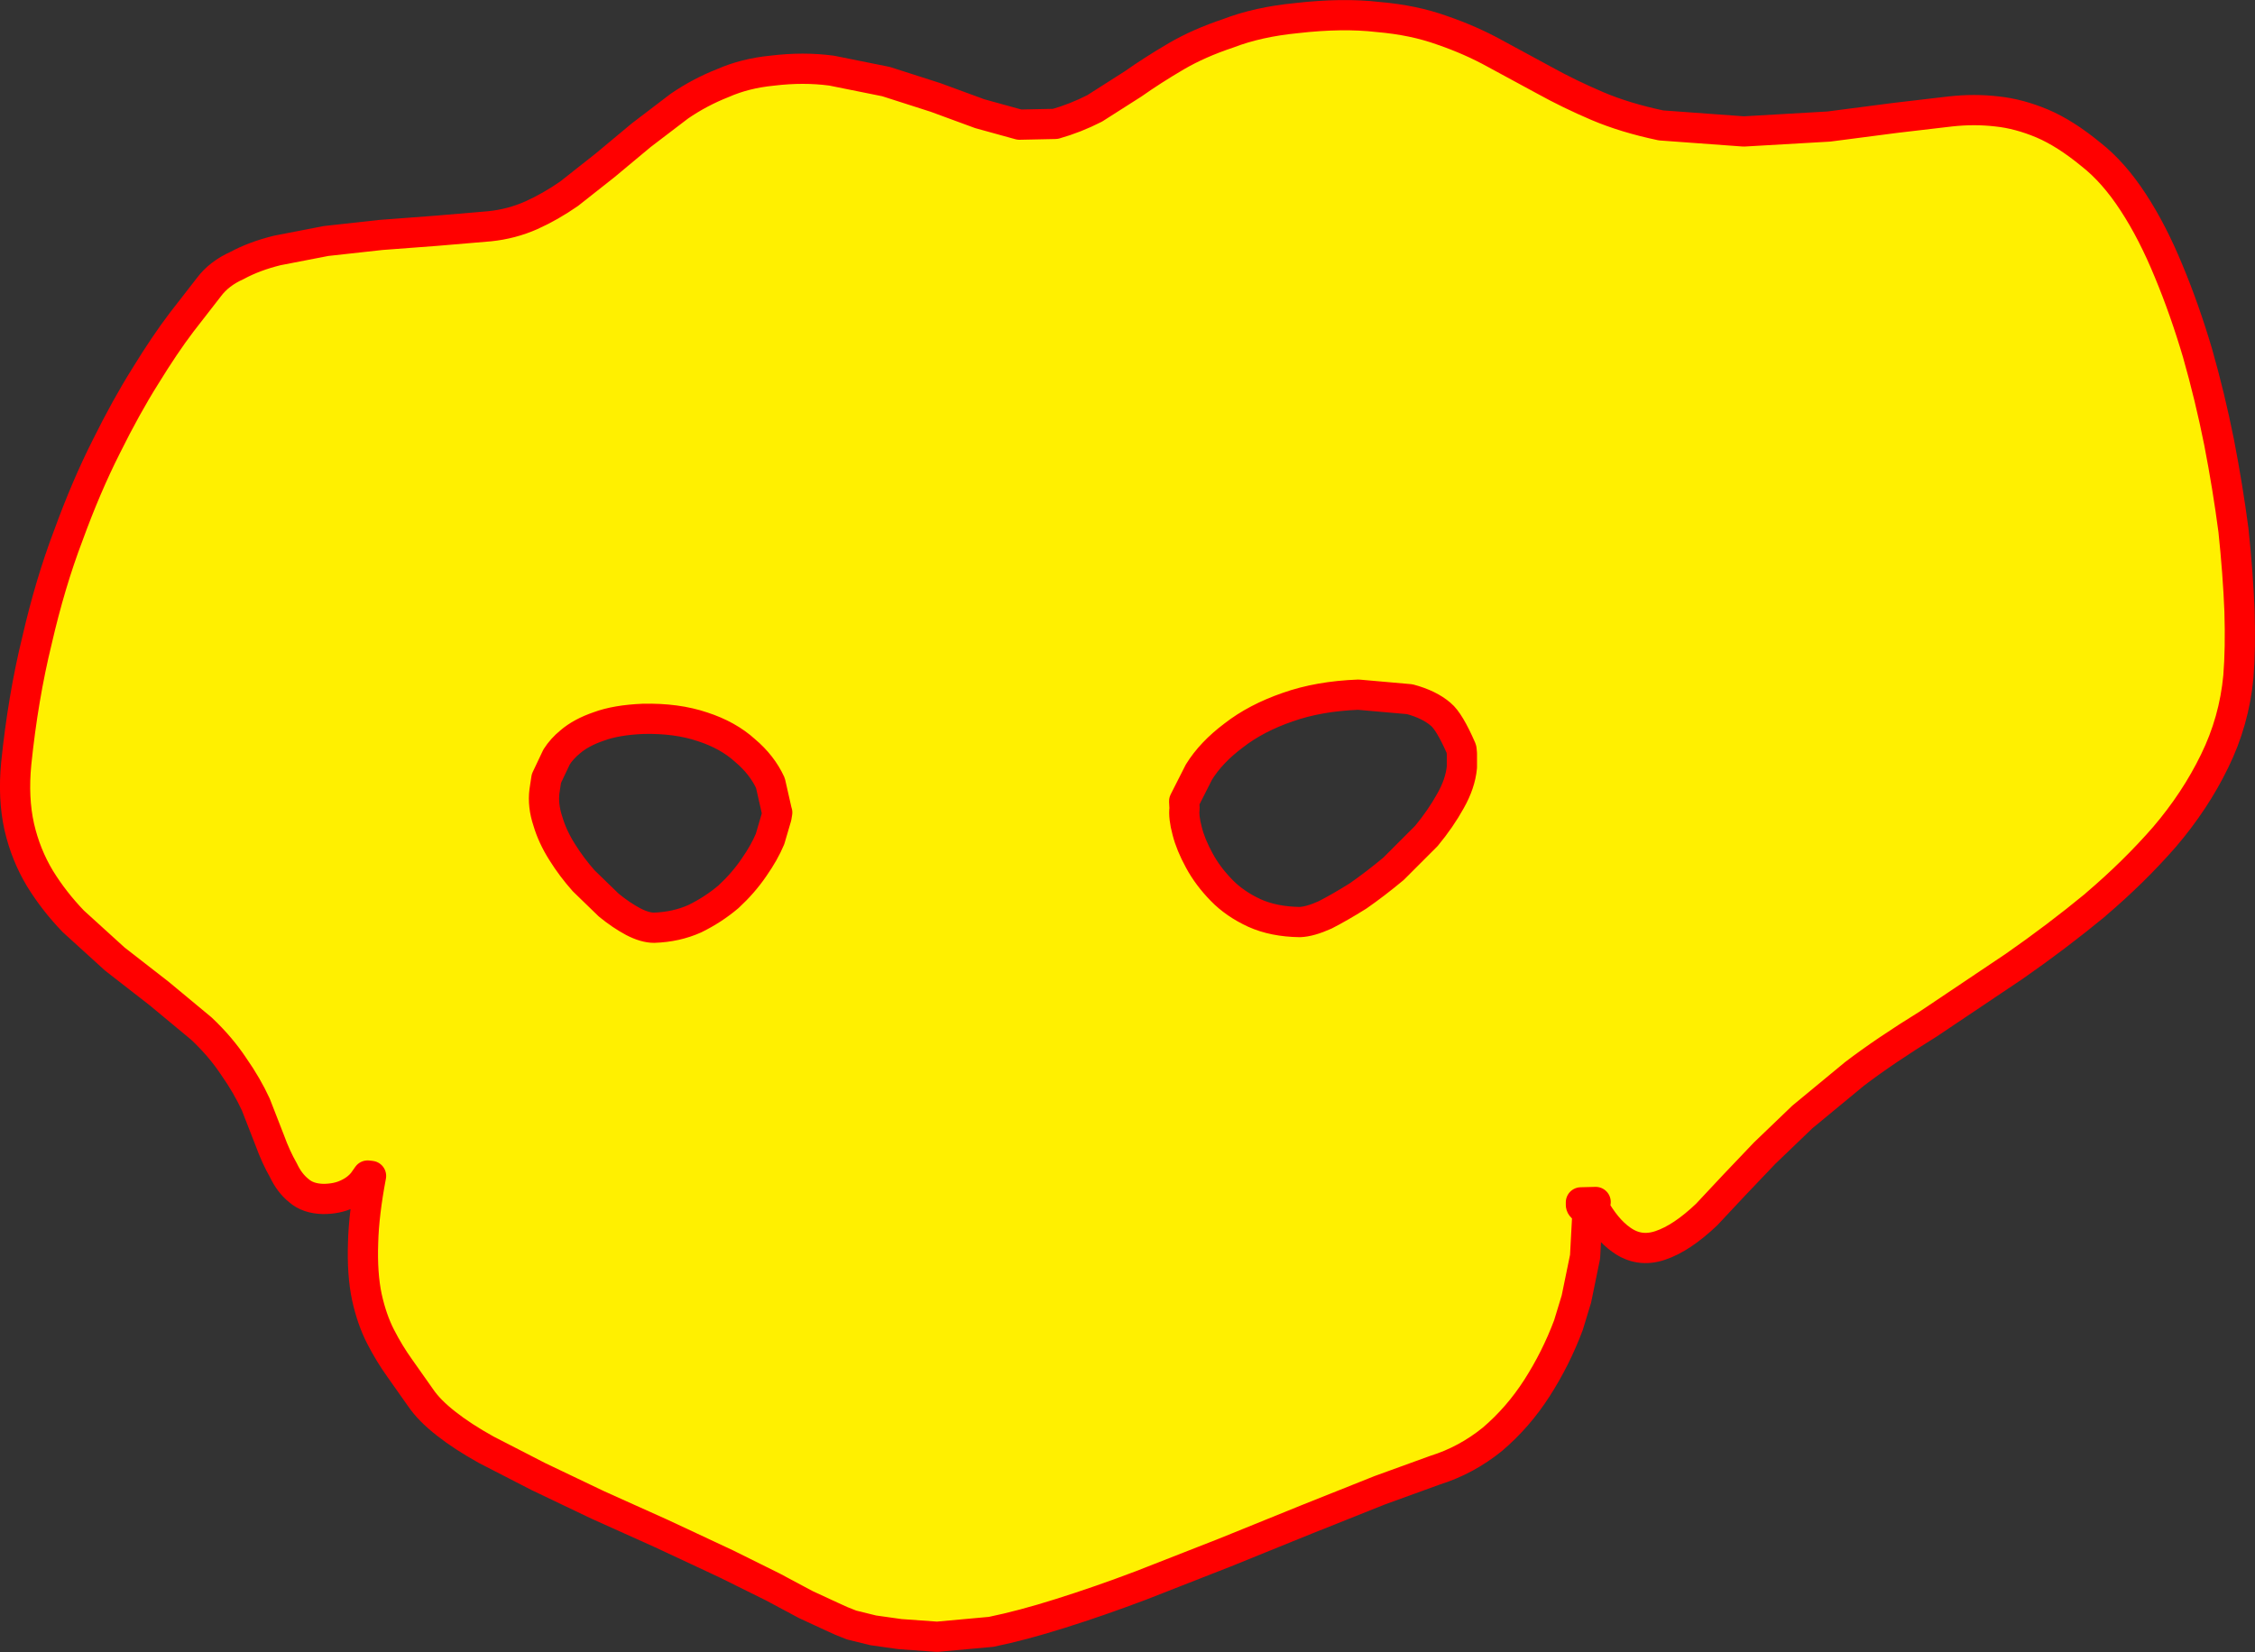 <?xml version="1.0" encoding="UTF-8" standalone="no"?>
<svg xmlns:xlink="http://www.w3.org/1999/xlink" height="218.7px" width="298.4px" xmlns="http://www.w3.org/2000/svg">
  <rect width="100%" height="100%" fill="#333333" stroke="none"/>
  <g transform="matrix(1.0, 0.0, 0.0, 1.0, -366.3, 225.85)">
    <path d="M576.3 -66.1 L576.4 -66.05 576.05 -59.5 574.9 -53.9 573.85 -50.45 Q572.2 -46.05 569.7 -42.15 567.2 -38.25 563.8 -35.35 560.35 -32.55 556.2 -31.25 L548.9 -28.6 539.25 -24.75 528.4 -20.35 517.3 -16.0 Q511.75 -13.9 506.65 -12.3 501.6 -10.7 497.45 -9.85 L490.3 -9.2 485.4 -9.55 481.85 -10.05 479.0 -10.75 Q477.65 -11.25 476.3 -11.9 474.75 -12.6 472.95 -13.45 471.05 -14.45 468.55 -15.8 L462.4 -18.85 453.85 -22.85 445.4 -26.65 437.55 -30.4 430.65 -33.95 Q427.5 -35.7 425.35 -37.4 423.1 -39.15 421.95 -40.85 L419.2 -44.75 Q417.8 -46.7 416.65 -48.95 415.5 -51.2 414.85 -54.15 414.2 -57.2 414.35 -61.4 414.45 -65.2 415.4 -70.2 L414.95 -70.25 414.35 -69.4 Q413.55 -68.4 412.25 -67.8 410.9 -67.15 409.05 -67.15 407.05 -67.2 405.85 -68.25 404.6 -69.25 403.8 -70.95 402.8 -72.7 402.0 -74.9 L400.15 -79.65 Q399.0 -82.15 397.25 -84.65 395.5 -87.3 392.95 -89.7 L387.35 -94.35 381.5 -98.9 376.0 -103.9 Q373.45 -106.55 371.6 -109.55 369.7 -112.7 368.85 -116.4 368.0 -120.2 368.45 -124.8 369.35 -133.55 371.2 -141.1 372.95 -148.7 375.35 -155.0 377.7 -161.45 380.35 -166.7 383.0 -172.05 385.55 -176.1 388.1 -180.25 390.3 -183.15 L393.95 -187.85 Q395.3 -189.65 397.65 -190.7 399.95 -191.95 403.0 -192.7 L409.45 -193.95 416.7 -194.75 424.0 -195.3 431.1 -195.9 Q434.0 -196.2 436.6 -197.35 439.15 -198.5 441.6 -200.2 L446.35 -203.95 451.15 -207.95 456.2 -211.8 Q458.9 -213.65 461.95 -214.85 464.9 -216.15 468.5 -216.5 472.6 -217.0 476.35 -216.5 L483.55 -215.05 490.1 -212.95 495.95 -210.8 501.2 -209.35 505.95 -209.45 Q508.6 -210.2 511.15 -211.5 L516.25 -214.75 Q518.8 -216.55 521.95 -218.4 524.95 -220.15 528.85 -221.45 532.75 -222.95 537.85 -223.45 543.95 -224.15 548.65 -223.6 553.35 -223.2 557.1 -221.85 560.9 -220.55 564.15 -218.75 L570.7 -215.2 Q573.95 -213.4 577.7 -211.8 581.35 -210.25 586.1 -209.25 L597.05 -208.45 608.3 -209.1 617.15 -210.25 624.4 -211.1 Q627.55 -211.45 630.55 -211.1 633.45 -210.8 636.55 -209.5 639.6 -208.2 643.0 -205.4 646.0 -203.05 648.6 -199.05 651.15 -195.15 653.3 -189.9 655.4 -184.85 657.1 -179.1 658.75 -173.3 659.95 -167.3 661.1 -161.35 661.85 -155.65 662.45 -149.95 662.65 -144.95 662.8 -140.0 662.5 -136.3 661.95 -130.4 659.35 -125.1 656.8 -119.85 652.75 -115.1 648.7 -110.45 643.65 -106.15 L643.55 -106.05 Q638.45 -101.85 632.85 -97.95 L621.45 -90.3 Q615.7 -86.75 611.7 -83.7 L604.8 -78.0 599.8 -73.2 595.8 -69.0 592.15 -65.1 Q588.85 -61.95 586.0 -61.0 583.2 -60.05 580.85 -61.75 578.85 -63.15 577.15 -66.2 L577.2 -66.25 577.45 -66.75 575.5 -66.7 575.5 -66.5 Q575.45 -66.15 575.75 -66.0 L576.3 -66.1 M559.75 -124.3 L559.75 -126.1 559.7 -126.65 559.65 -126.8 Q558.1 -130.35 556.95 -131.3 555.45 -132.6 552.85 -133.3 L546.05 -133.9 Q540.8 -133.7 536.7 -132.25 532.5 -130.8 529.55 -128.5 526.55 -126.25 524.95 -123.65 L523.0 -119.8 523.05 -118.85 Q522.9 -117.7 523.4 -115.85 523.85 -114.05 525.0 -111.95 526.1 -109.9 527.95 -108.0 529.7 -106.2 532.3 -105.0 534.85 -103.85 538.3 -103.8 539.65 -103.85 541.65 -104.75 543.6 -105.75 546.0 -107.25 548.3 -108.85 550.7 -110.85 L555.05 -115.2 Q556.95 -117.5 558.25 -119.85 559.55 -122.15 559.75 -124.3 M438.8 -117.15 Q439.4 -115.1 440.7 -113.05 441.95 -111.05 443.55 -109.25 L446.85 -106.05 Q448.5 -104.7 450.1 -103.85 451.65 -103.05 452.85 -103.05 455.8 -103.15 458.25 -104.25 460.7 -105.45 462.7 -107.15 464.65 -108.95 466.05 -111.0 467.45 -113.0 468.2 -114.8 L469.05 -117.7 469.15 -118.3 469.1 -118.45 468.25 -122.2 Q467.15 -124.6 464.9 -126.5 462.65 -128.55 459.25 -129.65 455.85 -130.8 451.4 -130.7 447.85 -130.55 445.55 -129.7 443.2 -128.9 441.75 -127.65 440.65 -126.75 439.95 -125.65 L438.6 -122.8 438.35 -121.15 Q438.1 -119.25 438.8 -117.15" fill="#fff000" fill-rule="evenodd" stroke="none"/>
    <path d="M576.3 -66.1 L575.75 -66.0 Q575.45 -66.15 575.5 -66.5 L575.5 -66.7 577.45 -66.75 577.2 -66.25 577.15 -66.2 576.7 -66.15 576.5 -66.35 576.4 -66.2 576.3 -66.1" fill="#000000" fill-rule="evenodd" stroke="none"/>
    <path d="M577.15 -66.2 Q578.85 -63.15 580.85 -61.75 583.2 -60.05 586.0 -61.0 588.85 -61.95 592.15 -65.1 L595.8 -69.0 599.8 -73.2 604.8 -78.0 611.7 -83.7 Q615.7 -86.75 621.45 -90.3 L632.85 -97.95 Q638.45 -101.85 643.55 -106.05 L643.65 -106.15 Q648.7 -110.45 652.75 -115.1 656.8 -119.85 659.35 -125.1 661.95 -130.4 662.5 -136.3 662.8 -140.0 662.65 -144.95 662.45 -149.95 661.85 -155.65 661.1 -161.35 659.95 -167.3 658.75 -173.3 657.1 -179.1 655.4 -184.85 653.3 -189.9 651.15 -195.15 648.6 -199.05 646.0 -203.05 643.0 -205.4 639.6 -208.2 636.55 -209.5 633.45 -210.8 630.55 -211.1 627.55 -211.45 624.4 -211.1 L617.15 -210.25 608.3 -209.1 597.05 -208.45 586.1 -209.25 Q581.35 -210.25 577.7 -211.8 573.95 -213.4 570.7 -215.2 L564.15 -218.75 Q560.9 -220.55 557.1 -221.85 553.35 -223.2 548.65 -223.6 543.95 -224.15 537.85 -223.45 532.75 -222.95 528.85 -221.45 524.95 -220.15 521.95 -218.4 518.8 -216.55 516.25 -214.75 L511.15 -211.5 Q508.6 -210.2 505.95 -209.45 L501.2 -209.35 495.95 -210.8 490.1 -212.95 483.55 -215.05 476.35 -216.5 Q472.6 -217.0 468.5 -216.5 464.9 -216.15 461.95 -214.85 458.9 -213.65 456.2 -211.8 L451.15 -207.95 446.35 -203.95 441.6 -200.2 Q439.15 -198.5 436.6 -197.35 434.0 -196.2 431.1 -195.9 L424.0 -195.3 416.7 -194.75 409.45 -193.95 403.0 -192.7 Q399.95 -191.95 397.65 -190.7 395.3 -189.65 393.95 -187.85 L390.3 -183.15 Q388.1 -180.25 385.55 -176.1 383.0 -172.05 380.35 -166.7 377.7 -161.45 375.35 -155.0 372.95 -148.7 371.2 -141.1 369.35 -133.55 368.45 -124.8 368.0 -120.2 368.85 -116.4 369.7 -112.7 371.6 -109.55 373.45 -106.55 376.0 -103.9 L381.5 -98.9 387.35 -94.35 392.95 -89.7 Q395.5 -87.3 397.25 -84.65 399.0 -82.15 400.15 -79.65 L402.0 -74.9 Q402.8 -72.7 403.8 -70.95 404.6 -69.25 405.85 -68.25 407.05 -67.2 409.05 -67.15 410.9 -67.15 412.25 -67.8 413.55 -68.4 414.35 -69.4 L414.95 -70.25 415.4 -70.2 Q414.45 -65.2 414.35 -61.4 414.2 -57.2 414.85 -54.15 415.5 -51.2 416.65 -48.95 417.8 -46.7 419.2 -44.75 L421.95 -40.85 Q423.1 -39.15 425.35 -37.4 427.5 -35.7 430.65 -33.95 L437.55 -30.4 445.4 -26.65 453.85 -22.85 462.4 -18.85 468.55 -15.8 Q471.05 -14.45 472.95 -13.45 474.75 -12.6 476.3 -11.9 477.65 -11.25 479.0 -10.75 L481.85 -10.05 485.4 -9.55 490.3 -9.2 497.45 -9.85 Q501.6 -10.7 506.65 -12.3 511.75 -13.9 517.3 -16.0 L528.4 -20.35 539.25 -24.75 548.9 -28.6 556.2 -31.25 Q560.35 -32.55 563.8 -35.35 567.2 -38.25 569.7 -42.15 572.2 -46.05 573.85 -50.45 L574.9 -53.9 576.05 -59.5 576.4 -66.05 576.3 -66.1 575.75 -66.0 Q575.45 -66.15 575.5 -66.5 L575.5 -66.7 577.45 -66.75 577.2 -66.25 577.15 -66.2 M576.4 -66.2 L576.4 -66.05 M559.75 -124.3 Q559.55 -122.15 558.25 -119.85 556.95 -117.5 555.05 -115.2 L550.7 -110.85 Q548.3 -108.85 546.0 -107.25 543.6 -105.75 541.65 -104.75 539.65 -103.85 538.3 -103.8 534.85 -103.85 532.3 -105.0 529.7 -106.2 527.95 -108.0 526.1 -109.9 525.0 -111.95 523.85 -114.05 523.4 -115.85 522.9 -117.7 523.05 -118.85 L523.0 -119.8 524.95 -123.65 Q526.55 -126.25 529.55 -128.5 532.5 -130.8 536.7 -132.25 540.8 -133.7 546.05 -133.9 L552.85 -133.3 Q555.45 -132.6 556.95 -131.3 558.1 -130.35 559.65 -126.8 L559.7 -126.65 559.75 -126.1 559.75 -124.3 M438.8 -117.15 Q439.4 -115.1 440.7 -113.05 441.95 -111.05 443.55 -109.25 L446.85 -106.05 Q448.5 -104.7 450.1 -103.85 451.65 -103.05 452.85 -103.05 455.8 -103.15 458.25 -104.25 460.7 -105.45 462.7 -107.15 464.65 -108.95 466.05 -111.0 467.45 -113.0 468.2 -114.8 L469.05 -117.7 469.15 -118.3 469.1 -118.45 468.25 -122.2 Q467.15 -124.6 464.9 -126.5 462.65 -128.55 459.25 -129.65 455.85 -130.8 451.4 -130.7 447.85 -130.55 445.55 -129.7 443.2 -128.9 441.75 -127.65 440.65 -126.75 439.95 -125.65 L438.6 -122.8 438.35 -121.15 Q438.1 -119.25 438.8 -117.15" fill="none" stroke="#ff0000" stroke-linecap="round" stroke-linejoin="round" stroke-width="4.0"/>
  </g>
</svg>
